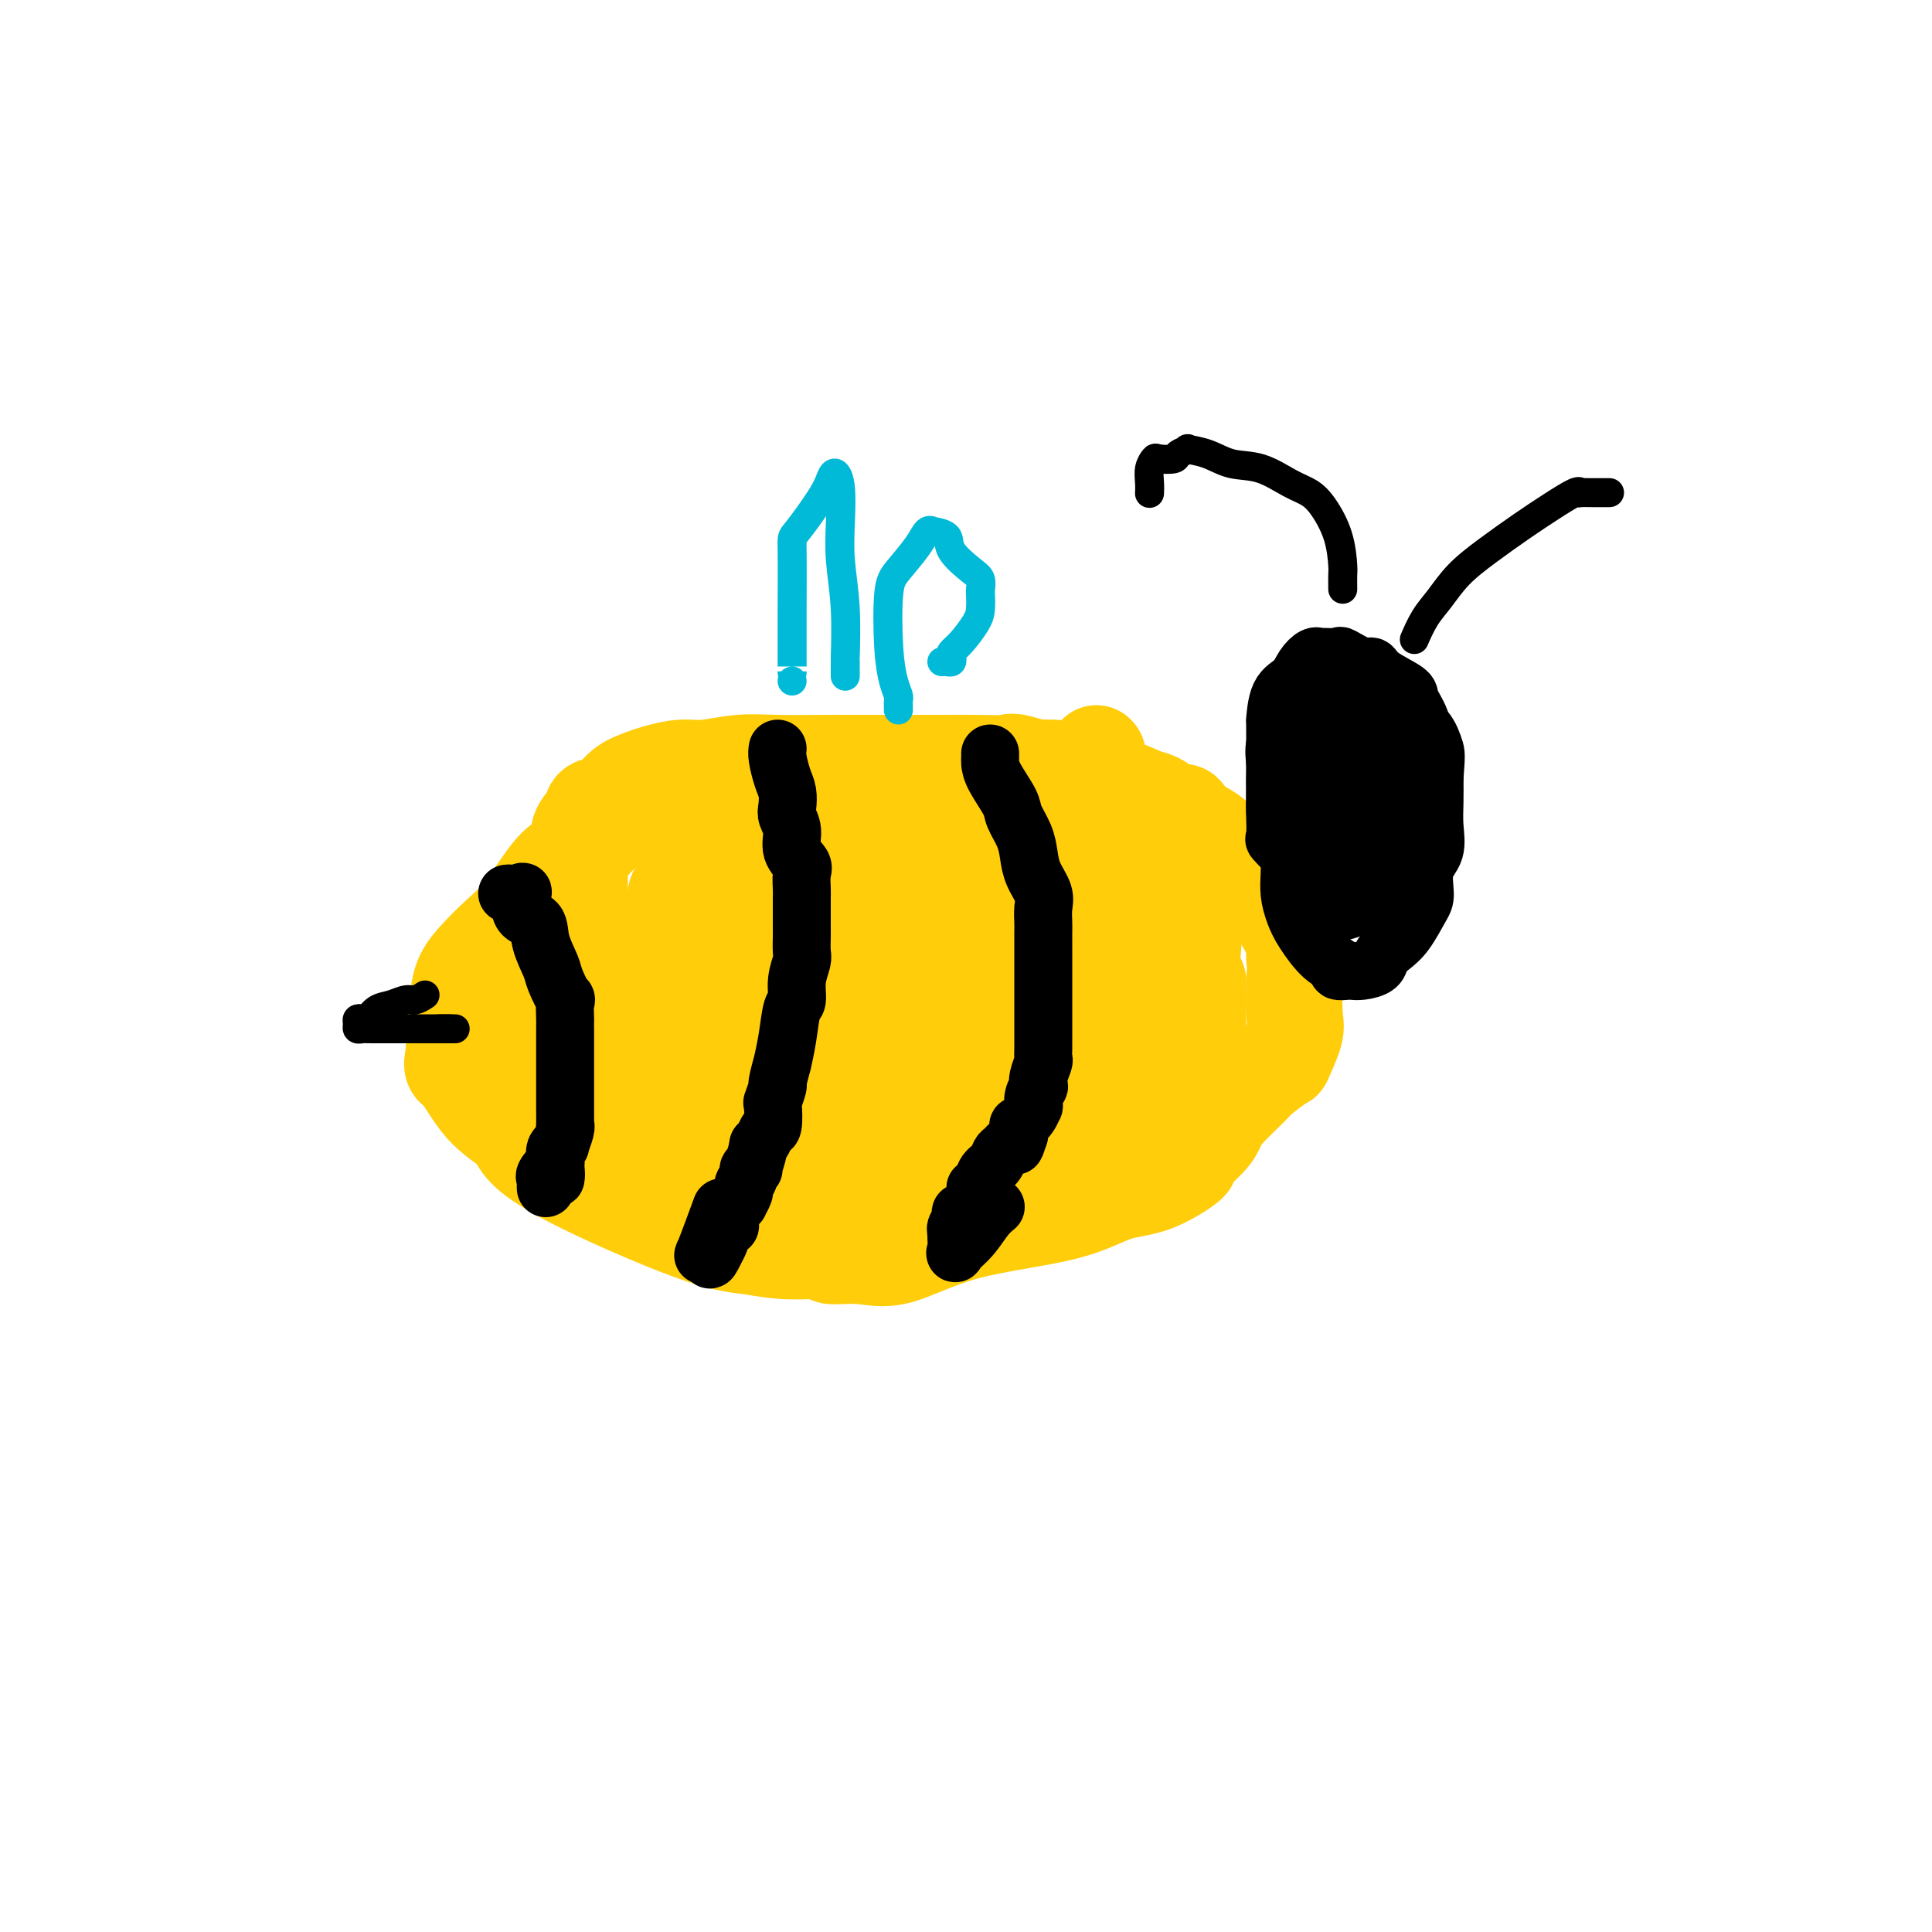 <svg viewBox='0 0 400 400' version='1.1' xmlns='http://www.w3.org/2000/svg' xmlns:xlink='http://www.w3.org/1999/xlink'><g fill='none' stroke='#FFCD0A' stroke-width='20' stroke-linecap='round' stroke-linejoin='round'><path d='M227,156c0.222,0.196 0.444,0.392 0,1c-0.444,0.608 -1.553,1.627 -3,2c-1.447,0.373 -3.231,0.100 -6,0c-2.769,-0.100 -6.521,-0.026 -10,0c-3.479,0.026 -6.683,0.005 -11,0c-4.317,-0.005 -9.746,0.004 -14,0c-4.254,-0.004 -7.331,-0.023 -12,0c-4.669,0.023 -10.929,0.089 -15,0c-4.071,-0.089 -5.952,-0.333 -8,0c-2.048,0.333 -4.263,1.245 -6,2c-1.737,0.755 -2.996,1.355 -4,2c-1.004,0.645 -1.754,1.334 -3,2c-1.246,0.666 -2.987,1.308 -4,2c-1.013,0.692 -1.298,1.434 -2,2c-0.702,0.566 -1.821,0.955 -3,2c-1.179,1.045 -2.419,2.747 -4,4c-1.581,1.253 -3.504,2.057 -5,3c-1.496,0.943 -2.565,2.026 -4,4c-1.435,1.974 -3.236,4.840 -5,7c-1.764,2.160 -3.491,3.613 -5,5c-1.509,1.387 -2.800,2.706 -4,4c-1.200,1.294 -2.307,2.561 -3,4c-0.693,1.439 -0.970,3.048 -1,4c-0.030,0.952 0.188,1.245 0,2c-0.188,0.755 -0.781,1.973 -1,3c-0.219,1.027 -0.062,1.865 0,3c0.062,1.135 0.031,2.568 0,4'/><path d='M94,218c-0.757,3.648 -0.149,2.769 1,4c1.149,1.231 2.839,4.571 5,7c2.161,2.429 4.792,3.946 6,5c1.208,1.054 0.993,1.646 2,3c1.007,1.354 3.235,3.472 10,7c6.765,3.528 18.067,8.466 25,11c6.933,2.534 9.497,2.664 12,3c2.503,0.336 4.947,0.879 8,1c3.053,0.121 6.716,-0.180 8,0c1.284,0.180 0.188,0.839 1,1c0.812,0.161 3.530,-0.178 6,0c2.470,0.178 4.691,0.871 8,0c3.309,-0.871 7.705,-3.306 14,-5c6.295,-1.694 14.488,-2.647 20,-4c5.512,-1.353 8.341,-3.107 11,-4c2.659,-0.893 5.146,-0.924 8,-2c2.854,-1.076 6.074,-3.195 7,-4c0.926,-0.805 -0.442,-0.296 0,-1c0.442,-0.704 2.693,-2.620 4,-4c1.307,-1.380 1.671,-2.224 2,-3c0.329,-0.776 0.622,-1.486 2,-3c1.378,-1.514 3.841,-3.834 5,-5c1.159,-1.166 1.015,-1.180 2,-2c0.985,-0.820 3.101,-2.446 4,-3c0.899,-0.554 0.581,-0.035 1,-1c0.419,-0.965 1.574,-3.414 2,-5c0.426,-1.586 0.122,-2.310 0,-4c-0.122,-1.690 -0.061,-4.345 0,-7'/><path d='M268,203c0.396,-3.703 -0.112,-4.460 0,-5c0.112,-0.540 0.846,-0.861 0,-3c-0.846,-2.139 -3.272,-6.094 -5,-9c-1.728,-2.906 -2.760,-4.762 -4,-6c-1.240,-1.238 -2.689,-1.858 -4,-3c-1.311,-1.142 -2.485,-2.807 -4,-4c-1.515,-1.193 -3.373,-1.913 -5,-3c-1.627,-1.087 -3.023,-2.540 -5,-3c-1.977,-0.460 -4.533,0.073 -6,0c-1.467,-0.073 -1.844,-0.752 -3,-1c-1.156,-0.248 -3.090,-0.067 -4,0c-0.910,0.067 -0.794,0.018 -2,0c-1.206,-0.018 -3.732,-0.006 -5,0c-1.268,0.006 -1.276,0.005 -2,0c-0.724,-0.005 -2.163,-0.015 -3,0c-0.837,0.015 -1.070,0.056 -2,0c-0.930,-0.056 -2.556,-0.208 -5,0c-2.444,0.208 -5.704,0.777 -7,1c-1.296,0.223 -0.627,0.098 -2,0c-1.373,-0.098 -4.788,-0.171 -7,0c-2.212,0.171 -3.222,0.586 -5,1c-1.778,0.414 -4.325,0.828 -6,1c-1.675,0.172 -2.477,0.103 -4,0c-1.523,-0.103 -3.765,-0.239 -6,0c-2.235,0.239 -4.461,0.851 -6,1c-1.539,0.149 -2.390,-0.167 -4,0c-1.610,0.167 -3.978,0.818 -5,1c-1.022,0.182 -0.698,-0.105 -1,0c-0.302,0.105 -1.229,0.601 -2,1c-0.771,0.399 -1.385,0.699 -2,1'/><path d='M152,173c-6.736,1.346 -3.074,1.710 -2,2c1.074,0.290 -0.438,0.504 -2,1c-1.562,0.496 -3.174,1.272 -4,2c-0.826,0.728 -0.867,1.408 -1,2c-0.133,0.592 -0.358,1.095 -1,2c-0.642,0.905 -1.700,2.211 -2,3c-0.300,0.789 0.157,1.061 0,2c-0.157,0.939 -0.928,2.546 -2,4c-1.072,1.454 -2.446,2.757 -3,4c-0.554,1.243 -0.290,2.428 -1,3c-0.710,0.572 -2.396,0.532 -3,1c-0.604,0.468 -0.126,1.443 0,2c0.126,0.557 -0.100,0.697 -1,2c-0.900,1.303 -2.476,3.769 -3,5c-0.524,1.231 0.003,1.225 0,2c-0.003,0.775 -0.535,2.330 -1,3c-0.465,0.670 -0.861,0.455 -1,1c-0.139,0.545 -0.019,1.851 0,3c0.019,1.149 -0.062,2.140 0,3c0.062,0.860 0.267,1.590 0,3c-0.267,1.410 -1.007,3.501 0,6c1.007,2.499 3.760,5.405 5,7c1.240,1.595 0.968,1.877 2,3c1.032,1.123 3.367,3.085 7,5c3.633,1.915 8.565,3.781 12,5c3.435,1.219 5.374,1.791 8,2c2.626,0.209 5.938,0.056 9,0c3.062,-0.056 5.875,-0.016 9,0c3.125,0.016 6.563,0.008 10,0'/><path d='M187,251c6.646,0.404 5.261,0.416 5,0c-0.261,-0.416 0.602,-1.258 1,-2c0.398,-0.742 0.331,-1.385 1,-2c0.669,-0.615 2.075,-1.203 4,-2c1.925,-0.797 4.370,-1.804 8,-4c3.630,-2.196 8.445,-5.582 11,-7c2.555,-1.418 2.849,-0.868 3,-1c0.151,-0.132 0.158,-0.946 1,-2c0.842,-1.054 2.519,-2.349 5,-4c2.481,-1.651 5.765,-3.658 8,-5c2.235,-1.342 3.421,-2.017 4,-2c0.579,0.017 0.549,0.727 1,0c0.451,-0.727 1.381,-2.892 2,-4c0.619,-1.108 0.926,-1.160 1,-1c0.074,0.160 -0.086,0.533 0,0c0.086,-0.533 0.419,-1.972 1,-3c0.581,-1.028 1.409,-1.647 2,-3c0.591,-1.353 0.943,-3.442 1,-4c0.057,-0.558 -0.181,0.413 0,-1c0.181,-1.413 0.780,-5.212 1,-8c0.220,-2.788 0.060,-4.566 0,-6c-0.060,-1.434 -0.019,-2.525 0,-4c0.019,-1.475 0.015,-3.333 0,-5c-0.015,-1.667 -0.043,-3.141 0,-4c0.043,-0.859 0.155,-1.103 0,-2c-0.155,-0.897 -0.578,-2.449 -1,-4'/><path d='M246,171c-0.614,-5.332 -2.148,-1.661 -3,-1c-0.852,0.661 -1.020,-1.688 -2,-3c-0.980,-1.312 -2.770,-1.589 -4,-2c-1.230,-0.411 -1.898,-0.958 -5,-2c-3.102,-1.042 -8.638,-2.581 -11,-3c-2.362,-0.419 -1.552,0.280 -3,0c-1.448,-0.280 -5.156,-1.539 -7,-2c-1.844,-0.461 -1.826,-0.123 -3,0c-1.174,0.123 -3.540,0.033 -6,0c-2.460,-0.033 -5.012,-0.009 -7,0c-1.988,0.009 -3.411,0.002 -5,0c-1.589,-0.002 -3.343,-0.000 -5,0c-1.657,0.000 -3.217,-0.001 -5,0c-1.783,0.001 -3.789,0.004 -5,0c-1.211,-0.004 -1.627,-0.016 -4,0c-2.373,0.016 -6.701,0.060 -10,0c-3.299,-0.060 -5.567,-0.224 -8,0c-2.433,0.224 -5.029,0.835 -7,1c-1.971,0.165 -3.317,-0.117 -5,0c-1.683,0.117 -3.701,0.632 -5,1c-1.299,0.368 -1.877,0.587 -3,1c-1.123,0.413 -2.792,1.019 -4,2c-1.208,0.981 -1.956,2.338 -3,3c-1.044,0.662 -2.385,0.631 -3,1c-0.615,0.369 -0.505,1.140 -1,2c-0.495,0.860 -1.597,1.811 -2,3c-0.403,1.189 -0.108,2.618 0,4c0.108,1.382 0.029,2.718 0,4c-0.029,1.282 -0.008,2.509 0,4c0.008,1.491 0.004,3.245 0,5'/><path d='M120,189c-0.464,4.236 -0.125,3.826 0,4c0.125,0.174 0.037,0.932 0,2c-0.037,1.068 -0.022,2.444 0,3c0.022,0.556 0.050,0.291 0,1c-0.050,0.709 -0.178,2.393 0,3c0.178,0.607 0.662,0.139 0,1c-0.662,0.861 -2.468,3.053 -3,4c-0.532,0.947 0.211,0.650 0,1c-0.211,0.350 -1.377,1.348 -2,2c-0.623,0.652 -0.705,0.958 -1,1c-0.295,0.042 -0.804,-0.181 -1,0c-0.196,0.181 -0.081,0.764 0,1c0.081,0.236 0.127,0.124 0,0c-0.127,-0.124 -0.426,-0.261 -1,0c-0.574,0.261 -1.424,0.918 -1,1c0.424,0.082 2.122,-0.412 3,-1c0.878,-0.588 0.936,-1.269 3,-2c2.064,-0.731 6.133,-1.513 9,-3c2.867,-1.487 4.534,-3.680 7,-6c2.466,-2.320 5.733,-4.766 7,-6c1.267,-1.234 0.533,-1.255 1,-2c0.467,-0.745 2.133,-2.213 3,-3c0.867,-0.787 0.933,-0.894 1,-1'/><path d='M145,189c3.336,-3.447 2.175,-3.064 3,-4c0.825,-0.936 3.637,-3.189 6,-4c2.363,-0.811 4.278,-0.179 6,0c1.722,0.179 3.252,-0.096 6,-1c2.748,-0.904 6.712,-2.439 9,-3c2.288,-0.561 2.898,-0.150 4,0c1.102,0.150 2.697,0.038 5,0c2.303,-0.038 5.314,-0.003 7,0c1.686,0.003 2.046,-0.025 5,0c2.954,0.025 8.503,0.105 13,0c4.497,-0.105 7.944,-0.394 11,0c3.056,0.394 5.723,1.472 8,2c2.277,0.528 4.166,0.506 5,1c0.834,0.494 0.614,1.503 1,2c0.386,0.497 1.379,0.480 2,1c0.621,0.520 0.870,1.576 1,2c0.130,0.424 0.140,0.215 0,0c-0.140,-0.215 -0.430,-0.435 0,0c0.430,0.435 1.579,1.526 2,2c0.421,0.474 0.112,0.332 0,1c-0.112,0.668 -0.029,2.145 0,3c0.029,0.855 0.004,1.088 0,2c-0.004,0.912 0.013,2.505 0,4c-0.013,1.495 -0.056,2.893 0,4c0.056,1.107 0.212,1.924 0,3c-0.212,1.076 -0.792,2.413 -1,3c-0.208,0.587 -0.046,0.425 0,1c0.046,0.575 -0.026,1.885 0,3c0.026,1.115 0.150,2.033 0,3c-0.150,0.967 -0.575,1.984 -1,3'/><path d='M237,217c-0.486,5.884 -0.701,5.593 -1,6c-0.299,0.407 -0.681,1.510 -1,2c-0.319,0.490 -0.576,0.365 -1,1c-0.424,0.635 -1.016,2.030 -2,3c-0.984,0.970 -2.359,1.514 -3,2c-0.641,0.486 -0.549,0.915 -1,1c-0.451,0.085 -1.446,-0.174 -3,0c-1.554,0.174 -3.668,0.782 -5,1c-1.332,0.218 -1.884,0.047 -3,0c-1.116,-0.047 -2.797,0.029 -4,0c-1.203,-0.029 -1.930,-0.163 -3,0c-1.070,0.163 -2.484,0.624 -4,0c-1.516,-0.624 -3.135,-2.333 -4,-3c-0.865,-0.667 -0.975,-0.291 -2,-1c-1.025,-0.709 -2.964,-2.501 -4,-3c-1.036,-0.499 -1.170,0.295 -2,0c-0.830,-0.295 -2.357,-1.680 -4,-3c-1.643,-1.320 -3.402,-2.577 -4,-3c-0.598,-0.423 -0.034,-0.012 -1,0c-0.966,0.012 -3.461,-0.374 -5,-1c-1.539,-0.626 -2.121,-1.492 -3,-2c-0.879,-0.508 -2.056,-0.658 -3,-1c-0.944,-0.342 -1.656,-0.876 -3,-1c-1.344,-0.124 -3.320,0.164 -6,0c-2.680,-0.164 -6.065,-0.779 -8,-1c-1.935,-0.221 -2.419,-0.049 -3,0c-0.581,0.049 -1.258,-0.026 -3,0c-1.742,0.026 -4.549,0.151 -6,0c-1.451,-0.151 -1.544,-0.579 -2,-1c-0.456,-0.421 -1.273,-0.835 -2,-1c-0.727,-0.165 -1.363,-0.083 -2,0'/><path d='M139,212c-6.456,-0.703 -6.595,-0.960 -7,-1c-0.405,-0.040 -1.077,0.137 -3,0c-1.923,-0.137 -5.098,-0.588 -7,-1c-1.902,-0.412 -2.533,-0.784 -3,-1c-0.467,-0.216 -0.772,-0.276 -1,0c-0.228,0.276 -0.379,0.889 0,2c0.379,1.111 1.288,2.719 2,4c0.712,1.281 1.226,2.234 2,4c0.774,1.766 1.808,4.344 3,6c1.192,1.656 2.542,2.389 4,4c1.458,1.611 3.024,4.099 5,6c1.976,1.901 4.361,3.213 6,4c1.639,0.787 2.533,1.048 3,1c0.467,-0.048 0.506,-0.406 1,0c0.494,0.406 1.441,1.576 2,2c0.559,0.424 0.730,0.103 2,0c1.270,-0.103 3.641,0.011 6,0c2.359,-0.011 4.708,-0.146 6,-1c1.292,-0.854 1.527,-2.426 2,-3c0.473,-0.574 1.184,-0.149 2,-1c0.816,-0.851 1.737,-2.979 2,-4c0.263,-1.021 -0.130,-0.935 0,-1c0.130,-0.065 0.785,-0.280 1,-1c0.215,-0.720 -0.009,-1.944 0,-3c0.009,-1.056 0.250,-1.943 -1,-3c-1.250,-1.057 -3.990,-2.285 -6,-3c-2.010,-0.715 -3.288,-0.919 -5,-2c-1.712,-1.081 -3.856,-3.041 -6,-5'/><path d='M149,215c-3.078,-1.881 -2.275,-1.584 -3,-2c-0.725,-0.416 -2.980,-1.546 -4,-2c-1.020,-0.454 -0.805,-0.232 -1,0c-0.195,0.232 -0.801,0.475 -1,1c-0.199,0.525 0.009,1.331 0,2c-0.009,0.669 -0.234,1.199 1,3c1.234,1.801 3.926,4.872 6,7c2.074,2.128 3.529,3.314 6,5c2.471,1.686 5.956,3.874 9,5c3.044,1.126 5.646,1.190 9,2c3.354,0.810 7.460,2.366 9,3c1.540,0.634 0.513,0.346 1,0c0.487,-0.346 2.488,-0.751 3,-1c0.512,-0.249 -0.464,-0.340 0,-1c0.464,-0.660 2.367,-1.887 3,-3c0.633,-1.113 -0.003,-2.113 1,-3c1.003,-0.887 3.644,-1.662 5,-2c1.356,-0.338 1.427,-0.238 2,-1c0.573,-0.762 1.647,-2.386 3,-3c1.353,-0.614 2.983,-0.217 4,0c1.017,0.217 1.420,0.254 3,0c1.580,-0.254 4.338,-0.800 5,-1c0.662,-0.200 -0.771,-0.054 1,0c1.771,0.054 6.745,0.014 10,0c3.255,-0.014 4.789,-0.004 7,0c2.211,0.004 5.098,0.001 7,0c1.902,-0.001 2.820,-0.000 3,0c0.180,0.000 -0.377,0.000 0,0c0.377,-0.000 1.689,-0.000 3,0'/><path d='M241,224c6.822,-0.268 2.378,-0.438 1,-1c-1.378,-0.562 0.310,-1.515 1,-2c0.690,-0.485 0.381,-0.500 1,-1c0.619,-0.500 2.166,-1.485 3,-2c0.834,-0.515 0.956,-0.562 1,-1c0.044,-0.438 0.012,-1.269 0,-2c-0.012,-0.731 -0.003,-1.362 0,-2c0.003,-0.638 0.001,-1.283 0,-2c-0.001,-0.717 -0.000,-1.505 0,-2c0.000,-0.495 0.000,-0.697 0,-1c-0.000,-0.303 -0.001,-0.709 0,-1c0.001,-0.291 0.004,-0.469 0,-1c-0.004,-0.531 -0.015,-1.415 0,-2c0.015,-0.585 0.056,-0.871 0,-1c-0.056,-0.129 -0.211,-0.101 -1,-1c-0.789,-0.899 -2.214,-2.724 -3,-4c-0.786,-1.276 -0.932,-2.002 -2,-3c-1.068,-0.998 -3.057,-2.267 -5,-3c-1.943,-0.733 -3.838,-0.928 -6,-1c-2.162,-0.072 -4.590,-0.019 -7,0c-2.410,0.019 -4.800,0.005 -7,0c-2.200,-0.005 -4.209,-0.001 -6,0c-1.791,0.001 -3.364,-0.000 -5,0c-1.636,0.000 -3.337,0.003 -5,0c-1.663,-0.003 -3.289,-0.011 -5,0c-1.711,0.011 -3.507,0.041 -5,0c-1.493,-0.041 -2.685,-0.155 -4,0c-1.315,0.155 -2.755,0.578 -4,1c-1.245,0.422 -2.297,0.845 -4,1c-1.703,0.155 -4.058,0.044 -7,0c-2.942,-0.044 -6.471,-0.022 -10,0'/><path d='M162,193c-13.118,0.150 -8.412,0.025 -8,0c0.412,-0.025 -3.469,0.050 -6,0c-2.531,-0.050 -3.712,-0.224 -4,0c-0.288,0.224 0.316,0.848 0,1c-0.316,0.152 -1.551,-0.168 -2,0c-0.449,0.168 -0.110,0.823 0,1c0.110,0.177 -0.009,-0.124 0,0c0.009,0.124 0.144,0.672 0,2c-0.144,1.328 -0.568,3.437 0,5c0.568,1.563 2.128,2.580 4,4c1.872,1.420 4.056,3.241 7,5c2.944,1.759 6.648,3.454 11,5c4.352,1.546 9.354,2.944 15,4c5.646,1.056 11.937,1.772 18,2c6.063,0.228 11.898,-0.032 16,0c4.102,0.032 6.472,0.356 8,0c1.528,-0.356 2.214,-1.390 3,-2c0.786,-0.610 1.671,-0.794 2,-1c0.329,-0.206 0.101,-0.435 0,-1c-0.101,-0.565 -0.076,-1.466 0,-2c0.076,-0.534 0.204,-0.700 0,-1c-0.204,-0.300 -0.739,-0.733 -1,-1c-0.261,-0.267 -0.248,-0.369 -1,-1c-0.752,-0.631 -2.268,-1.793 -4,-3c-1.732,-1.207 -3.678,-2.460 -6,-3c-2.322,-0.540 -5.020,-0.369 -8,-1c-2.980,-0.631 -6.242,-2.066 -9,-3c-2.758,-0.934 -5.012,-1.367 -7,-2c-1.988,-0.633 -3.711,-1.467 -6,-2c-2.289,-0.533 -5.145,-0.767 -8,-1'/><path d='M176,198c-6.393,-1.271 -3.374,0.050 -3,0c0.374,-0.050 -1.895,-1.471 -1,0c0.895,1.471 4.956,5.834 7,8c2.044,2.166 2.072,2.136 5,3c2.928,0.864 8.756,2.624 13,4c4.244,1.376 6.905,2.369 10,3c3.095,0.631 6.623,0.898 9,1c2.377,0.102 3.604,0.037 5,0c1.396,-0.037 2.963,-0.046 4,0c1.037,0.046 1.545,0.149 2,0c0.455,-0.149 0.856,-0.548 1,-1c0.144,-0.452 0.031,-0.955 0,-1c-0.031,-0.045 0.020,0.370 0,0c-0.020,-0.370 -0.110,-1.523 0,-2c0.110,-0.477 0.421,-0.276 0,-1c-0.421,-0.724 -1.575,-2.372 -3,-4c-1.425,-1.628 -3.120,-3.235 -4,-4c-0.880,-0.765 -0.946,-0.686 -1,-1c-0.054,-0.314 -0.096,-1.020 -1,-2c-0.904,-0.980 -2.670,-2.234 -4,-3c-1.330,-0.766 -2.225,-1.042 -4,-1c-1.775,0.042 -4.430,0.404 -7,0c-2.570,-0.404 -5.055,-1.572 -8,-2c-2.945,-0.428 -6.350,-0.115 -9,0c-2.650,0.115 -4.545,0.031 -7,0c-2.455,-0.031 -5.469,-0.008 -7,0c-1.531,0.008 -1.580,0.002 -2,0c-0.420,-0.002 -1.210,-0.001 -2,0'/><path d='M169,195c-7.072,-0.508 -1.752,-0.279 0,0c1.752,0.279 -0.064,0.609 -1,1c-0.936,0.391 -0.994,0.844 -1,1c-0.006,0.156 0.038,0.017 -1,1c-1.038,0.983 -3.160,3.090 -4,4c-0.840,0.910 -0.400,0.624 -1,1c-0.600,0.376 -2.240,1.414 -4,2c-1.760,0.586 -3.638,0.720 -4,1c-0.362,0.280 0.794,0.708 0,1c-0.794,0.292 -3.539,0.450 -5,1c-1.461,0.550 -1.639,1.492 -2,2c-0.361,0.508 -0.905,0.581 -2,1c-1.095,0.419 -2.739,1.184 -4,2c-1.261,0.816 -2.138,1.683 -3,2c-0.862,0.317 -1.710,0.084 -2,0c-0.290,-0.084 -0.022,-0.021 0,0c0.022,0.021 -0.201,-0.002 -1,0c-0.799,0.002 -2.174,0.028 -3,0c-0.826,-0.028 -1.102,-0.109 -1,0c0.102,0.109 0.584,0.407 0,1c-0.584,0.593 -2.233,1.480 -3,2c-0.767,0.520 -0.653,0.675 -1,1c-0.347,0.325 -1.154,0.822 -2,1c-0.846,0.178 -1.732,0.037 -2,0c-0.268,-0.037 0.083,0.029 0,0c-0.083,-0.029 -0.600,-0.152 -1,0c-0.400,0.152 -0.685,0.579 -1,1c-0.315,0.421 -0.662,0.834 -1,1c-0.338,0.166 -0.669,0.083 -1,0'/><path d='M118,222c-6.293,2.509 -2.526,0.280 -1,0c1.526,-0.280 0.811,1.389 0,2c-0.811,0.611 -1.720,0.164 -2,0c-0.280,-0.164 0.067,-0.044 0,0c-0.067,0.044 -0.547,0.012 -1,0c-0.453,-0.012 -0.877,-0.003 -1,0c-0.123,0.003 0.055,0.001 0,0c-0.055,-0.001 -0.344,-0.000 -1,0c-0.656,0.000 -1.678,0.000 -2,0c-0.322,-0.000 0.058,-0.000 0,0c-0.058,0.000 -0.554,0.000 -1,0c-0.446,-0.000 -0.842,-0.000 -1,0c-0.158,0.000 -0.079,0.000 0,0'/></g>
<g fill='none' stroke='#000000' stroke-width='12' stroke-linecap='round' stroke-linejoin='round'><path d='M105,185c0.202,-0.030 0.405,-0.060 1,0c0.595,0.060 1.583,0.209 2,0c0.417,-0.209 0.262,-0.775 0,0c-0.262,0.775 -0.633,2.890 0,4c0.633,1.110 2.268,1.214 3,2c0.732,0.786 0.560,2.255 1,4c0.440,1.745 1.491,3.765 2,5c0.509,1.235 0.476,1.684 1,3c0.524,1.316 1.604,3.497 2,4c0.396,0.503 0.106,-0.673 0,0c-0.106,0.673 -0.028,3.194 0,4c0.028,0.806 0.008,-0.102 0,0c-0.008,0.102 -0.002,1.214 0,2c0.002,0.786 0.001,1.245 0,2c-0.001,0.755 -0.000,1.804 0,3c0.000,1.196 0.000,2.537 0,3c-0.000,0.463 -0.000,0.047 0,1c0.000,0.953 -0.000,3.275 0,4c0.000,0.725 0.000,-0.148 0,0c-0.000,0.148 -0.000,1.318 0,2c0.000,0.682 0.001,0.877 0,1c-0.001,0.123 -0.004,0.174 0,1c0.004,0.826 0.016,2.427 0,3c-0.016,0.573 -0.061,0.117 0,0c0.061,-0.117 0.226,0.105 0,1c-0.226,0.895 -0.845,2.464 -1,3c-0.155,0.536 0.154,0.041 0,0c-0.154,-0.041 -0.772,0.374 -1,1c-0.228,0.626 -0.065,1.465 0,2c0.065,0.535 0.033,0.768 0,1'/><path d='M115,241c-0.188,5.439 0.342,2.035 0,1c-0.342,-1.035 -1.556,0.297 -2,1c-0.444,0.703 -0.119,0.777 0,1c0.119,0.223 0.032,0.596 0,1c-0.032,0.404 -0.009,0.840 0,1c0.009,0.160 0.002,0.046 0,0c-0.002,-0.046 -0.001,-0.023 0,0'/><path d='M161,155c-0.084,0.462 -0.167,0.924 0,2c0.167,1.076 0.585,2.766 1,4c0.415,1.234 0.827,2.014 1,3c0.173,0.986 0.106,2.179 0,3c-0.106,0.821 -0.253,1.268 0,2c0.253,0.732 0.905,1.747 1,3c0.095,1.253 -0.367,2.744 0,4c0.367,1.256 1.562,2.279 2,3c0.438,0.721 0.117,1.142 0,2c-0.117,0.858 -0.031,2.154 0,3c0.031,0.846 0.008,1.242 0,2c-0.008,0.758 -0.001,1.878 0,3c0.001,1.122 -0.004,2.245 0,3c0.004,0.755 0.016,1.141 0,2c-0.016,0.859 -0.060,2.191 0,3c0.060,0.809 0.224,1.096 0,2c-0.224,0.904 -0.835,2.426 -1,4c-0.165,1.574 0.114,3.198 0,4c-0.114,0.802 -0.623,0.780 -1,2c-0.377,1.220 -0.622,3.683 -1,6c-0.378,2.317 -0.890,4.489 -1,5c-0.110,0.511 0.180,-0.637 0,0c-0.180,0.637 -0.832,3.061 -1,4c-0.168,0.939 0.148,0.393 0,1c-0.148,0.607 -0.761,2.365 -1,3c-0.239,0.635 -0.106,0.145 0,1c0.106,0.855 0.183,3.054 0,4c-0.183,0.946 -0.626,0.639 -1,1c-0.374,0.361 -0.678,1.389 -1,2c-0.322,0.611 -0.661,0.806 -1,1'/><path d='M157,237c-1.327,6.251 -0.144,1.878 0,1c0.144,-0.878 -0.750,1.739 -1,3c-0.250,1.261 0.143,1.165 0,1c-0.143,-0.165 -0.823,-0.398 -1,0c-0.177,0.398 0.150,1.429 0,2c-0.150,0.571 -0.776,0.682 -1,1c-0.224,0.318 -0.045,0.841 0,1c0.045,0.159 -0.043,-0.048 0,0c0.043,0.048 0.217,0.349 0,1c-0.217,0.651 -0.827,1.652 -1,2c-0.173,0.348 0.090,0.045 0,0c-0.090,-0.045 -0.532,0.169 -1,1c-0.468,0.831 -0.963,2.278 -1,3c-0.037,0.722 0.383,0.717 0,1c-0.383,0.283 -1.571,0.854 -2,1c-0.429,0.146 -0.101,-0.133 0,0c0.101,0.133 -0.025,0.676 0,1c0.025,0.324 0.203,0.427 0,1c-0.203,0.573 -0.785,1.616 -1,2c-0.215,0.384 -0.061,0.110 0,0c0.061,-0.110 0.031,-0.055 0,0'/><path d='M148,259c-1.571,3.438 -0.998,1.032 -1,0c-0.002,-1.032 -0.578,-0.689 -1,0c-0.422,0.689 -0.691,1.724 0,0c0.691,-1.724 2.340,-6.207 3,-8c0.660,-1.793 0.330,-0.897 0,0'/><path d='M205,156c0.007,0.364 0.014,0.729 0,1c-0.014,0.271 -0.050,0.449 0,1c0.050,0.551 0.185,1.476 1,3c0.815,1.524 2.311,3.646 3,5c0.689,1.354 0.570,1.941 1,3c0.430,1.059 1.407,2.590 2,4c0.593,1.410 0.800,2.699 1,4c0.200,1.301 0.393,2.614 1,4c0.607,1.386 1.627,2.846 2,4c0.373,1.154 0.100,2.001 0,3c-0.100,0.999 -0.027,2.150 0,3c0.027,0.850 0.007,1.397 0,2c-0.007,0.603 -0.002,1.260 0,3c0.002,1.740 0.000,4.563 0,6c-0.000,1.437 -0.000,1.487 0,2c0.000,0.513 -0.000,1.490 0,3c0.000,1.510 0.001,3.555 0,5c-0.001,1.445 -0.004,2.291 0,3c0.004,0.709 0.015,1.280 0,2c-0.015,0.720 -0.056,1.589 0,2c0.056,0.411 0.207,0.364 0,1c-0.207,0.636 -0.774,1.954 -1,3c-0.226,1.046 -0.113,1.820 0,2c0.113,0.180 0.225,-0.234 0,0c-0.225,0.234 -0.786,1.114 -1,2c-0.214,0.886 -0.082,1.777 0,2c0.082,0.223 0.113,-0.222 0,0c-0.113,0.222 -0.371,1.111 -1,2c-0.629,0.889 -1.631,1.778 -2,2c-0.369,0.222 -0.105,-0.222 0,0c0.105,0.222 0.053,1.111 0,2'/><path d='M211,235c-0.952,2.942 -0.831,2.297 -1,2c-0.169,-0.297 -0.626,-0.247 -1,0c-0.374,0.247 -0.663,0.690 -1,1c-0.337,0.310 -0.721,0.486 -1,1c-0.279,0.514 -0.453,1.367 -1,2c-0.547,0.633 -1.469,1.046 -2,2c-0.531,0.954 -0.672,2.447 -1,3c-0.328,0.553 -0.843,0.164 -1,0c-0.157,-0.164 0.045,-0.104 0,1c-0.045,1.104 -0.338,3.252 -1,4c-0.662,0.748 -1.694,0.096 -2,0c-0.306,-0.096 0.115,0.363 0,1c-0.115,0.637 -0.765,1.451 -1,2c-0.235,0.549 -0.054,0.833 0,1c0.054,0.167 -0.018,0.218 0,1c0.018,0.782 0.128,2.297 0,3c-0.128,0.703 -0.493,0.594 0,0c0.493,-0.594 1.843,-1.675 3,-3c1.157,-1.325 2.119,-2.895 3,-4c0.881,-1.105 1.680,-1.744 2,-2c0.320,-0.256 0.160,-0.128 0,0'/><path d='M272,171c0.318,0.039 0.635,0.079 0,0c-0.635,-0.079 -2.223,-0.276 -3,0c-0.777,0.276 -0.745,1.024 -1,2c-0.255,0.976 -0.798,2.179 -1,3c-0.202,0.821 -0.064,1.260 0,2c0.064,0.740 0.053,1.781 0,3c-0.053,1.219 -0.150,2.617 0,4c0.150,1.383 0.546,2.753 1,4c0.454,1.247 0.966,2.373 2,4c1.034,1.627 2.591,3.756 4,5c1.409,1.244 2.669,1.602 3,2c0.331,0.398 -0.269,0.837 0,1c0.269,0.163 1.405,0.052 2,0c0.595,-0.052 0.648,-0.044 1,0c0.352,0.044 1.003,0.124 2,0c0.997,-0.124 2.340,-0.453 3,-1c0.660,-0.547 0.636,-1.313 1,-2c0.364,-0.687 1.115,-1.296 2,-2c0.885,-0.704 1.905,-1.502 3,-3c1.095,-1.498 2.265,-3.694 3,-5c0.735,-1.306 1.034,-1.720 1,-3c-0.034,-1.280 -0.401,-3.426 0,-5c0.401,-1.574 1.572,-2.577 2,-4c0.428,-1.423 0.115,-3.268 0,-5c-0.115,-1.732 -0.033,-3.352 0,-5c0.033,-1.648 0.016,-3.324 0,-5'/><path d='M297,161c0.377,-4.864 0.319,-5.026 0,-6c-0.319,-0.974 -0.898,-2.762 -2,-4c-1.102,-1.238 -2.727,-1.927 -4,-3c-1.273,-1.073 -2.195,-2.529 -5,-4c-2.805,-1.471 -7.493,-2.956 -10,-4c-2.507,-1.044 -2.833,-1.648 -3,-2c-0.167,-0.352 -0.174,-0.451 -1,0c-0.826,0.451 -2.470,1.453 -3,2c-0.530,0.547 0.054,0.640 0,1c-0.054,0.360 -0.747,0.986 -1,2c-0.253,1.014 -0.068,2.414 0,4c0.068,1.586 0.018,3.356 0,5c-0.018,1.644 -0.005,3.160 0,5c0.005,1.840 0.001,4.002 0,6c-0.001,1.998 -0.001,3.833 0,5c0.001,1.167 0.001,1.668 0,3c-0.001,1.332 -0.003,3.496 0,5c0.003,1.504 0.013,2.348 0,3c-0.013,0.652 -0.048,1.111 0,2c0.048,0.889 0.179,2.207 0,3c-0.179,0.793 -0.668,1.062 0,2c0.668,0.938 2.493,2.545 3,3c0.507,0.455 -0.305,-0.244 0,0c0.305,0.244 1.725,1.430 2,2c0.275,0.570 -0.596,0.524 0,0c0.596,-0.524 2.661,-1.526 4,-2c1.339,-0.474 1.954,-0.421 3,-1c1.046,-0.579 2.523,-1.789 4,-3'/><path d='M284,185c2.194,-1.206 2.181,-1.222 3,-2c0.819,-0.778 2.472,-2.319 3,-3c0.528,-0.681 -0.069,-0.501 0,-1c0.069,-0.499 0.803,-1.678 1,-3c0.197,-1.322 -0.143,-2.787 0,-4c0.143,-1.213 0.770,-2.176 1,-3c0.230,-0.824 0.062,-1.511 0,-2c-0.062,-0.489 -0.019,-0.781 0,-1c0.019,-0.219 0.014,-0.366 0,-1c-0.014,-0.634 -0.036,-1.757 0,-2c0.036,-0.243 0.130,0.394 0,0c-0.130,-0.394 -0.483,-1.818 -2,-3c-1.517,-1.182 -4.198,-2.121 -6,-3c-1.802,-0.879 -2.726,-1.698 -3,-2c-0.274,-0.302 0.100,-0.088 0,0c-0.100,0.088 -0.676,0.051 -1,0c-0.324,-0.051 -0.397,-0.114 -1,0c-0.603,0.114 -1.734,0.407 -2,1c-0.266,0.593 0.335,1.486 0,2c-0.335,0.514 -1.607,0.648 -2,1c-0.393,0.352 0.091,0.923 0,2c-0.091,1.077 -0.757,2.659 -1,4c-0.243,1.341 -0.062,2.440 0,4c0.062,1.560 0.004,3.581 0,5c-0.004,1.419 0.046,2.235 0,3c-0.046,0.765 -0.188,1.478 0,2c0.188,0.522 0.705,0.853 1,1c0.295,0.147 0.368,0.112 1,0c0.632,-0.112 1.824,-0.299 3,-1c1.176,-0.701 2.336,-1.914 4,-3c1.664,-1.086 3.832,-2.043 6,-3'/><path d='M289,173c2.680,-1.623 2.379,-2.179 3,-3c0.621,-0.821 2.163,-1.905 3,-3c0.837,-1.095 0.969,-2.200 1,-3c0.031,-0.800 -0.038,-1.296 0,-3c0.038,-1.704 0.183,-4.616 0,-6c-0.183,-1.384 -0.693,-1.242 -1,-2c-0.307,-0.758 -0.411,-2.418 -1,-4c-0.589,-1.582 -1.664,-3.087 -2,-4c-0.336,-0.913 0.067,-1.233 -1,-2c-1.067,-0.767 -3.604,-1.981 -5,-3c-1.396,-1.019 -1.653,-1.842 -2,-2c-0.347,-0.158 -0.786,0.350 -2,0c-1.214,-0.350 -3.203,-1.559 -4,-2c-0.797,-0.441 -0.402,-0.113 -1,0c-0.598,0.113 -2.189,0.012 -3,0c-0.811,-0.012 -0.840,0.066 -1,0c-0.160,-0.066 -0.449,-0.275 -1,0c-0.551,0.275 -1.363,1.033 -2,2c-0.637,0.967 -1.099,2.142 -2,3c-0.901,0.858 -2.241,1.399 -3,3c-0.759,1.601 -0.935,4.262 -1,5c-0.065,0.738 -0.017,-0.447 0,1c0.017,1.447 0.005,5.526 0,7c-0.005,1.474 -0.001,0.343 0,1c0.001,0.657 -0.002,3.102 0,5c0.002,1.898 0.007,3.248 0,4c-0.007,0.752 -0.027,0.906 0,2c0.027,1.094 0.100,3.128 0,4c-0.100,0.872 -0.373,0.581 0,1c0.373,0.419 1.392,1.548 2,2c0.608,0.452 0.804,0.226 1,0'/><path d='M267,176c0.375,0.467 -0.187,0.135 1,0c1.187,-0.135 4.122,-0.073 5,0c0.878,0.073 -0.301,0.156 0,0c0.301,-0.156 2.081,-0.553 3,-1c0.919,-0.447 0.978,-0.946 1,-1c0.022,-0.054 0.006,0.337 0,-1c-0.006,-1.337 -0.001,-4.403 0,-6c0.001,-1.597 -0.002,-1.726 0,-2c0.002,-0.274 0.008,-0.693 0,-2c-0.008,-1.307 -0.030,-3.503 0,-5c0.030,-1.497 0.111,-2.295 0,-3c-0.111,-0.705 -0.414,-1.317 -1,-2c-0.586,-0.683 -1.453,-1.437 -2,-2c-0.547,-0.563 -0.773,-0.935 -1,-1c-0.227,-0.065 -0.455,0.179 -1,0c-0.545,-0.179 -1.405,-0.779 -2,-1c-0.595,-0.221 -0.923,-0.061 -1,0c-0.077,0.061 0.099,0.025 0,0c-0.099,-0.025 -0.471,-0.039 -1,0c-0.529,0.039 -1.213,0.132 -2,1c-0.787,0.868 -1.675,2.511 -2,4c-0.325,1.489 -0.087,2.824 0,4c0.087,1.176 0.025,2.194 0,3c-0.025,0.806 -0.011,1.401 0,2c0.011,0.599 0.020,1.202 0,2c-0.020,0.798 -0.067,1.791 0,3c0.067,1.209 0.249,2.633 1,4c0.751,1.367 2.072,2.676 3,4c0.928,1.324 1.464,2.662 2,4'/><path d='M270,180c1.952,2.431 3.832,2.508 5,3c1.168,0.492 1.623,1.397 3,2c1.377,0.603 3.675,0.902 5,1c1.325,0.098 1.675,-0.007 2,0c0.325,0.007 0.623,0.124 1,0c0.377,-0.124 0.833,-0.490 1,-1c0.167,-0.510 0.044,-1.164 0,-2c-0.044,-0.836 -0.010,-1.856 0,-3c0.010,-1.144 -0.004,-2.414 0,-4c0.004,-1.586 0.027,-3.487 0,-5c-0.027,-1.513 -0.102,-2.637 0,-4c0.102,-1.363 0.382,-2.965 0,-4c-0.382,-1.035 -1.426,-1.503 -2,-3c-0.574,-1.497 -0.679,-4.024 -1,-5c-0.321,-0.976 -0.860,-0.402 -1,-1c-0.140,-0.598 0.117,-2.366 0,-4c-0.117,-1.634 -0.610,-3.132 -1,-4c-0.390,-0.868 -0.679,-1.107 -1,-2c-0.321,-0.893 -0.674,-2.441 -1,-3c-0.326,-0.559 -0.625,-0.131 -1,0c-0.375,0.131 -0.825,-0.037 -1,0c-0.175,0.037 -0.075,0.277 0,1c0.075,0.723 0.126,1.929 0,3c-0.126,1.071 -0.429,2.007 0,3c0.429,0.993 1.590,2.042 3,4c1.410,1.958 3.069,4.824 4,7c0.931,2.176 1.135,3.663 2,5c0.865,1.337 2.390,2.525 3,3c0.610,0.475 0.305,0.238 0,0'/><path d='M290,167c1.739,2.414 0.088,-1.052 -1,-3c-1.088,-1.948 -1.611,-2.378 -2,-3c-0.389,-0.622 -0.643,-1.437 -1,-2c-0.357,-0.563 -0.816,-0.875 -1,-1c-0.184,-0.125 -0.092,-0.062 0,0'/></g>
<g fill='none' stroke='#000000' stroke-width='6' stroke-linecap='round' stroke-linejoin='round'><path d='M278,122c-0.011,-1.181 -0.022,-2.361 0,-3c0.022,-0.639 0.076,-0.736 0,-2c-0.076,-1.264 -0.283,-3.694 -1,-6c-0.717,-2.306 -1.944,-4.487 -3,-6c-1.056,-1.513 -1.940,-2.360 -3,-3c-1.060,-0.640 -2.296,-1.075 -4,-2c-1.704,-0.925 -3.877,-2.340 -6,-3c-2.123,-0.660 -4.198,-0.566 -6,-1c-1.802,-0.434 -3.331,-1.395 -5,-2c-1.669,-0.605 -3.477,-0.855 -4,-1c-0.523,-0.145 0.239,-0.184 0,0c-0.239,0.184 -1.479,0.590 -2,1c-0.521,0.410 -0.322,0.823 -1,1c-0.678,0.177 -2.234,0.118 -3,0c-0.766,-0.118 -0.741,-0.294 -1,0c-0.259,0.294 -0.801,1.058 -1,2c-0.199,0.942 -0.053,2.061 0,3c0.053,0.939 0.015,1.697 0,2c-0.015,0.303 -0.008,0.152 0,0'/><path d='M293,132c-0.158,0.364 -0.317,0.728 0,0c0.317,-0.728 1.108,-2.547 2,-4c0.892,-1.453 1.885,-2.541 3,-4c1.115,-1.459 2.351,-3.288 4,-5c1.649,-1.712 3.710,-3.306 6,-5c2.290,-1.694 4.807,-3.487 7,-5c2.193,-1.513 4.060,-2.745 6,-4c1.940,-1.255 3.953,-2.532 5,-3c1.047,-0.468 1.128,-0.125 1,0c-0.128,0.125 -0.465,0.034 0,0c0.465,-0.034 1.733,-0.009 3,0c1.267,0.009 2.533,0.002 3,0c0.467,-0.002 0.133,-0.001 0,0c-0.133,0.001 -0.067,0.000 0,0'/><path d='M88,206c-0.689,0.449 -1.379,0.898 -2,1c-0.621,0.102 -1.174,-0.144 -2,0c-0.826,0.144 -1.924,0.679 -3,1c-1.076,0.321 -2.130,0.429 -3,1c-0.870,0.571 -1.554,1.607 -2,2c-0.446,0.393 -0.652,0.144 -1,0c-0.348,-0.144 -0.836,-0.182 -1,0c-0.164,0.182 -0.003,0.585 0,1c0.003,0.415 -0.151,0.843 0,1c0.151,0.157 0.608,0.042 1,0c0.392,-0.042 0.718,-0.011 2,0c1.282,0.011 3.520,0.003 6,0c2.480,-0.003 5.201,-0.001 7,0c1.799,0.001 2.677,0.000 3,0c0.323,-0.000 0.092,-0.000 0,0c-0.092,0.000 -0.046,0.000 0,0'/><path d='M93,213c2.774,0.000 0.207,0.000 -1,0c-1.207,-0.000 -1.056,0.000 -1,0c0.056,0.000 0.015,-0.000 0,0c-0.015,0.000 -0.004,0.000 0,0c0.004,-0.000 0.002,0.000 0,0'/></g>
<g fill='none' stroke='#00BAD8' stroke-width='6' stroke-linecap='round' stroke-linejoin='round'><path d='M164,141c0.000,-1.006 0.000,-2.011 0,-2c-0.000,0.011 -0.001,1.039 0,-1c0.001,-2.039 0.003,-7.143 0,-9c-0.003,-1.857 -0.012,-0.465 0,-3c0.012,-2.535 0.044,-8.996 0,-12c-0.044,-3.004 -0.166,-2.550 1,-4c1.166,-1.450 3.619,-4.803 5,-7c1.381,-2.197 1.690,-3.239 2,-4c0.310,-0.761 0.623,-1.241 1,-1c0.377,0.241 0.819,1.204 1,3c0.181,1.796 0.101,4.424 0,7c-0.101,2.576 -0.223,5.100 0,8c0.223,2.900 0.792,6.177 1,10c0.208,3.823 0.056,8.191 0,10c-0.056,1.809 -0.015,1.059 0,1c0.015,-0.059 0.004,0.572 0,1c-0.004,0.428 -0.001,0.654 0,1c0.001,0.346 0.000,0.813 0,1c-0.000,0.187 -0.000,0.093 0,0'/><path d='M186,147c0.006,-0.325 0.012,-0.650 0,-1c-0.012,-0.350 -0.043,-0.726 0,-1c0.043,-0.274 0.159,-0.445 0,-1c-0.159,-0.555 -0.593,-1.495 -1,-3c-0.407,-1.505 -0.786,-3.574 -1,-7c-0.214,-3.426 -0.263,-8.210 0,-11c0.263,-2.790 0.838,-3.585 2,-5c1.162,-1.415 2.911,-3.449 4,-5c1.089,-1.551 1.518,-2.618 2,-3c0.482,-0.382 1.018,-0.078 1,0c-0.018,0.078 -0.589,-0.068 0,0c0.589,0.068 2.340,0.351 3,1c0.660,0.649 0.229,1.664 1,3c0.771,1.336 2.743,2.994 4,4c1.257,1.006 1.800,1.359 2,2c0.200,0.641 0.058,1.568 0,2c-0.058,0.432 -0.033,0.367 0,1c0.033,0.633 0.075,1.962 0,3c-0.075,1.038 -0.268,1.784 -1,3c-0.732,1.216 -2.003,2.900 -3,4c-0.997,1.100 -1.721,1.615 -2,2c-0.279,0.385 -0.113,0.639 0,1c0.113,0.361 0.175,0.829 0,1c-0.175,0.171 -0.586,0.046 -1,0c-0.414,-0.046 -0.833,-0.013 -1,0c-0.167,0.013 -0.084,0.007 0,0'/></g>
</svg>